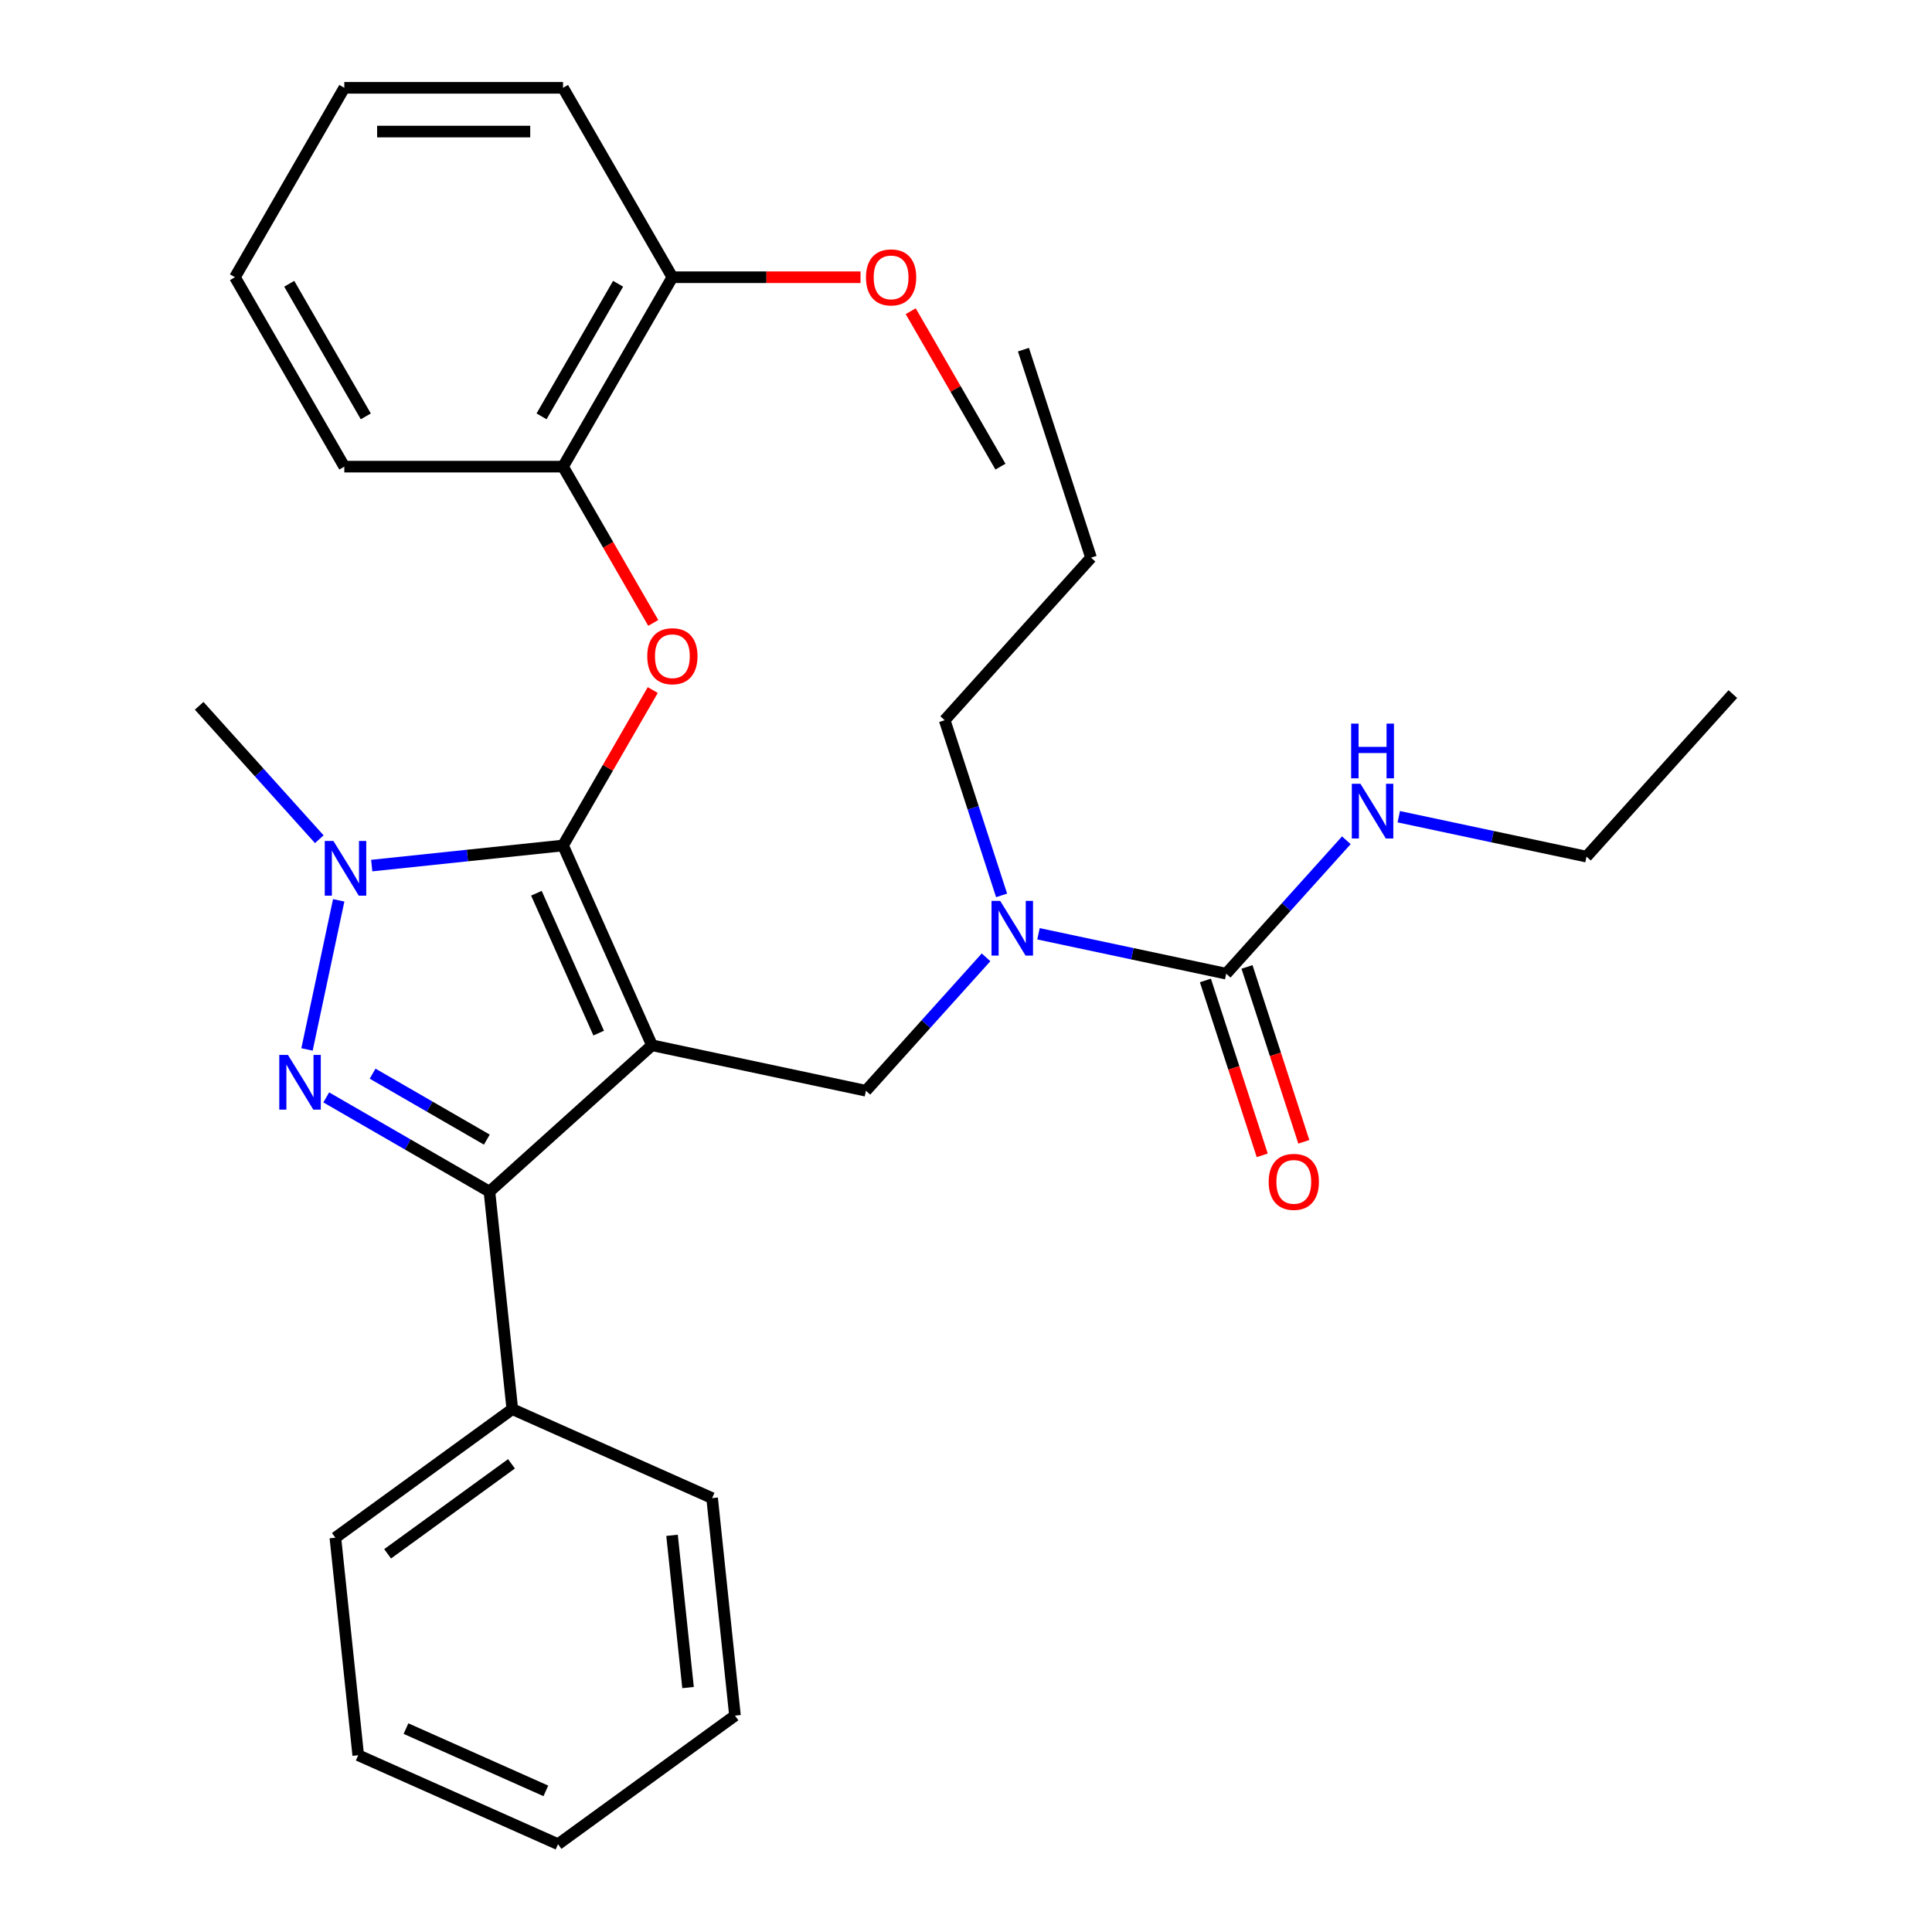 <?xml version='1.0' encoding='iso-8859-1'?>
<svg version='1.1' baseProfile='full'
              xmlns='http://www.w3.org/2000/svg'
                      xmlns:rdkit='http://www.rdkit.org/xml'
                      xmlns:xlink='http://www.w3.org/1999/xlink'
                  xml:space='preserve'
width='1000px' height='1000px' viewBox='0 0 1000 1000'>
<!-- END OF HEADER -->
<rect style='opacity:1.0;fill:#FFFFFF;stroke:none' width='1000' height='1000' x='0' y='0'> </rect>
<path class='bond-0' d='M 337.466,541.035 L 291.421,437.615' style='fill:none;fill-rule:evenodd;stroke:#000000;stroke-width:6px;stroke-linecap:butt;stroke-linejoin:miter;stroke-opacity:1' />
<path class='bond-0' d='M 309.875,534.731 L 277.644,462.337' style='fill:none;fill-rule:evenodd;stroke:#000000;stroke-width:6px;stroke-linecap:butt;stroke-linejoin:miter;stroke-opacity:1' />
<path class='bond-2' d='M 337.466,541.035 L 253.337,616.785' style='fill:none;fill-rule:evenodd;stroke:#000000;stroke-width:6px;stroke-linecap:butt;stroke-linejoin:miter;stroke-opacity:1' />
<path class='bond-5' d='M 337.466,541.035 L 448.199,564.572' style='fill:none;fill-rule:evenodd;stroke:#000000;stroke-width:6px;stroke-linecap:butt;stroke-linejoin:miter;stroke-opacity:1' />
<path class='bond-3' d='M 291.421,437.615 L 241.912,442.819' style='fill:none;fill-rule:evenodd;stroke:#000000;stroke-width:6px;stroke-linecap:butt;stroke-linejoin:miter;stroke-opacity:1' />
<path class='bond-3' d='M 241.912,442.819 L 192.404,448.022' style='fill:none;fill-rule:evenodd;stroke:#0000FF;stroke-width:6px;stroke-linecap:butt;stroke-linejoin:miter;stroke-opacity:1' />
<path class='bond-4' d='M 291.421,437.615 L 314.645,397.39' style='fill:none;fill-rule:evenodd;stroke:#000000;stroke-width:6px;stroke-linecap:butt;stroke-linejoin:miter;stroke-opacity:1' />
<path class='bond-4' d='M 314.645,397.39 L 337.869,357.165' style='fill:none;fill-rule:evenodd;stroke:#FF0000;stroke-width:6px;stroke-linecap:butt;stroke-linejoin:miter;stroke-opacity:1' />
<path class='bond-1' d='M 168.867,568.016 L 211.102,592.401' style='fill:none;fill-rule:evenodd;stroke:#0000FF;stroke-width:6px;stroke-linecap:butt;stroke-linejoin:miter;stroke-opacity:1' />
<path class='bond-1' d='M 211.102,592.401 L 253.337,616.785' style='fill:none;fill-rule:evenodd;stroke:#000000;stroke-width:6px;stroke-linecap:butt;stroke-linejoin:miter;stroke-opacity:1' />
<path class='bond-1' d='M 192.858,555.724 L 222.423,572.793' style='fill:none;fill-rule:evenodd;stroke:#0000FF;stroke-width:6px;stroke-linecap:butt;stroke-linejoin:miter;stroke-opacity:1' />
<path class='bond-1' d='M 222.423,572.793 L 251.987,589.862' style='fill:none;fill-rule:evenodd;stroke:#000000;stroke-width:6px;stroke-linecap:butt;stroke-linejoin:miter;stroke-opacity:1' />
<path class='bond-30' d='M 158.908,543.191 L 175.315,466.004' style='fill:none;fill-rule:evenodd;stroke:#0000FF;stroke-width:6px;stroke-linecap:butt;stroke-linejoin:miter;stroke-opacity:1' />
<path class='bond-9' d='M 253.337,616.785 L 265.17,729.372' style='fill:none;fill-rule:evenodd;stroke:#000000;stroke-width:6px;stroke-linecap:butt;stroke-linejoin:miter;stroke-opacity:1' />
<path class='bond-13' d='M 165.264,434.377 L 134.174,399.848' style='fill:none;fill-rule:evenodd;stroke:#0000FF;stroke-width:6px;stroke-linecap:butt;stroke-linejoin:miter;stroke-opacity:1' />
<path class='bond-13' d='M 134.174,399.848 L 103.084,365.319' style='fill:none;fill-rule:evenodd;stroke:#000000;stroke-width:6px;stroke-linecap:butt;stroke-linejoin:miter;stroke-opacity:1' />
<path class='bond-8' d='M 338.123,322.425 L 314.772,281.98' style='fill:none;fill-rule:evenodd;stroke:#FF0000;stroke-width:6px;stroke-linecap:butt;stroke-linejoin:miter;stroke-opacity:1' />
<path class='bond-8' d='M 314.772,281.98 L 291.421,241.535' style='fill:none;fill-rule:evenodd;stroke:#000000;stroke-width:6px;stroke-linecap:butt;stroke-linejoin:miter;stroke-opacity:1' />
<path class='bond-7' d='M 448.199,564.572 L 479.289,530.043' style='fill:none;fill-rule:evenodd;stroke:#000000;stroke-width:6px;stroke-linecap:butt;stroke-linejoin:miter;stroke-opacity:1' />
<path class='bond-7' d='M 479.289,530.043 L 510.379,495.514' style='fill:none;fill-rule:evenodd;stroke:#0000FF;stroke-width:6px;stroke-linecap:butt;stroke-linejoin:miter;stroke-opacity:1' />
<path class='bond-6' d='M 634.683,503.98 L 586.101,493.653' style='fill:none;fill-rule:evenodd;stroke:#000000;stroke-width:6px;stroke-linecap:butt;stroke-linejoin:miter;stroke-opacity:1' />
<path class='bond-6' d='M 586.101,493.653 L 537.52,483.327' style='fill:none;fill-rule:evenodd;stroke:#0000FF;stroke-width:6px;stroke-linecap:butt;stroke-linejoin:miter;stroke-opacity:1' />
<path class='bond-10' d='M 623.916,507.478 L 638.621,552.736' style='fill:none;fill-rule:evenodd;stroke:#000000;stroke-width:6px;stroke-linecap:butt;stroke-linejoin:miter;stroke-opacity:1' />
<path class='bond-10' d='M 638.621,552.736 L 653.327,597.994' style='fill:none;fill-rule:evenodd;stroke:#FF0000;stroke-width:6px;stroke-linecap:butt;stroke-linejoin:miter;stroke-opacity:1' />
<path class='bond-10' d='M 645.449,500.481 L 660.155,545.739' style='fill:none;fill-rule:evenodd;stroke:#000000;stroke-width:6px;stroke-linecap:butt;stroke-linejoin:miter;stroke-opacity:1' />
<path class='bond-10' d='M 660.155,545.739 L 674.86,590.997' style='fill:none;fill-rule:evenodd;stroke:#FF0000;stroke-width:6px;stroke-linecap:butt;stroke-linejoin:miter;stroke-opacity:1' />
<path class='bond-12' d='M 634.683,503.98 L 665.773,469.451' style='fill:none;fill-rule:evenodd;stroke:#000000;stroke-width:6px;stroke-linecap:butt;stroke-linejoin:miter;stroke-opacity:1' />
<path class='bond-12' d='M 665.773,469.451 L 696.863,434.922' style='fill:none;fill-rule:evenodd;stroke:#0000FF;stroke-width:6px;stroke-linecap:butt;stroke-linejoin:miter;stroke-opacity:1' />
<path class='bond-15' d='M 518.429,463.452 L 503.698,418.114' style='fill:none;fill-rule:evenodd;stroke:#0000FF;stroke-width:6px;stroke-linecap:butt;stroke-linejoin:miter;stroke-opacity:1' />
<path class='bond-15' d='M 503.698,418.114 L 488.967,372.776' style='fill:none;fill-rule:evenodd;stroke:#000000;stroke-width:6px;stroke-linecap:butt;stroke-linejoin:miter;stroke-opacity:1' />
<path class='bond-11' d='M 291.421,241.535 L 348.024,143.495' style='fill:none;fill-rule:evenodd;stroke:#000000;stroke-width:6px;stroke-linecap:butt;stroke-linejoin:miter;stroke-opacity:1' />
<path class='bond-11' d='M 280.303,215.508 L 319.926,146.88' style='fill:none;fill-rule:evenodd;stroke:#000000;stroke-width:6px;stroke-linecap:butt;stroke-linejoin:miter;stroke-opacity:1' />
<path class='bond-16' d='M 291.421,241.535 L 178.214,241.535' style='fill:none;fill-rule:evenodd;stroke:#000000;stroke-width:6px;stroke-linecap:butt;stroke-linejoin:miter;stroke-opacity:1' />
<path class='bond-17' d='M 265.17,729.372 L 173.584,795.913' style='fill:none;fill-rule:evenodd;stroke:#000000;stroke-width:6px;stroke-linecap:butt;stroke-linejoin:miter;stroke-opacity:1' />
<path class='bond-17' d='M 264.741,757.67 L 200.63,804.249' style='fill:none;fill-rule:evenodd;stroke:#000000;stroke-width:6px;stroke-linecap:butt;stroke-linejoin:miter;stroke-opacity:1' />
<path class='bond-18' d='M 265.17,729.372 L 368.59,775.417' style='fill:none;fill-rule:evenodd;stroke:#000000;stroke-width:6px;stroke-linecap:butt;stroke-linejoin:miter;stroke-opacity:1' />
<path class='bond-14' d='M 348.024,143.495 L 396.713,143.495' style='fill:none;fill-rule:evenodd;stroke:#000000;stroke-width:6px;stroke-linecap:butt;stroke-linejoin:miter;stroke-opacity:1' />
<path class='bond-14' d='M 396.713,143.495 L 445.401,143.495' style='fill:none;fill-rule:evenodd;stroke:#FF0000;stroke-width:6px;stroke-linecap:butt;stroke-linejoin:miter;stroke-opacity:1' />
<path class='bond-20' d='M 348.024,143.495 L 291.421,45.455' style='fill:none;fill-rule:evenodd;stroke:#000000;stroke-width:6px;stroke-linecap:butt;stroke-linejoin:miter;stroke-opacity:1' />
<path class='bond-19' d='M 724.003,422.735 L 772.585,433.061' style='fill:none;fill-rule:evenodd;stroke:#0000FF;stroke-width:6px;stroke-linecap:butt;stroke-linejoin:miter;stroke-opacity:1' />
<path class='bond-19' d='M 772.585,433.061 L 821.166,443.388' style='fill:none;fill-rule:evenodd;stroke:#000000;stroke-width:6px;stroke-linecap:butt;stroke-linejoin:miter;stroke-opacity:1' />
<path class='bond-21' d='M 471.387,161.085 L 494.611,201.31' style='fill:none;fill-rule:evenodd;stroke:#FF0000;stroke-width:6px;stroke-linecap:butt;stroke-linejoin:miter;stroke-opacity:1' />
<path class='bond-21' d='M 494.611,201.31 L 517.835,241.535' style='fill:none;fill-rule:evenodd;stroke:#000000;stroke-width:6px;stroke-linecap:butt;stroke-linejoin:miter;stroke-opacity:1' />
<path class='bond-22' d='M 488.967,372.776 L 564.717,288.647' style='fill:none;fill-rule:evenodd;stroke:#000000;stroke-width:6px;stroke-linecap:butt;stroke-linejoin:miter;stroke-opacity:1' />
<path class='bond-24' d='M 178.214,241.535 L 121.61,143.495' style='fill:none;fill-rule:evenodd;stroke:#000000;stroke-width:6px;stroke-linecap:butt;stroke-linejoin:miter;stroke-opacity:1' />
<path class='bond-24' d='M 189.331,215.508 L 149.709,146.88' style='fill:none;fill-rule:evenodd;stroke:#000000;stroke-width:6px;stroke-linecap:butt;stroke-linejoin:miter;stroke-opacity:1' />
<path class='bond-27' d='M 173.584,795.913 L 185.417,908.5' style='fill:none;fill-rule:evenodd;stroke:#000000;stroke-width:6px;stroke-linecap:butt;stroke-linejoin:miter;stroke-opacity:1' />
<path class='bond-28' d='M 368.59,775.417 L 380.423,888.004' style='fill:none;fill-rule:evenodd;stroke:#000000;stroke-width:6px;stroke-linecap:butt;stroke-linejoin:miter;stroke-opacity:1' />
<path class='bond-28' d='M 347.848,794.672 L 356.131,873.483' style='fill:none;fill-rule:evenodd;stroke:#000000;stroke-width:6px;stroke-linecap:butt;stroke-linejoin:miter;stroke-opacity:1' />
<path class='bond-23' d='M 821.166,443.388 L 896.916,359.258' style='fill:none;fill-rule:evenodd;stroke:#000000;stroke-width:6px;stroke-linecap:butt;stroke-linejoin:miter;stroke-opacity:1' />
<path class='bond-32' d='M 291.421,45.455 L 178.214,45.455' style='fill:none;fill-rule:evenodd;stroke:#000000;stroke-width:6px;stroke-linecap:butt;stroke-linejoin:miter;stroke-opacity:1' />
<path class='bond-32' d='M 274.44,68.096 L 195.195,68.096' style='fill:none;fill-rule:evenodd;stroke:#000000;stroke-width:6px;stroke-linecap:butt;stroke-linejoin:miter;stroke-opacity:1' />
<path class='bond-25' d='M 564.717,288.647 L 529.734,180.981' style='fill:none;fill-rule:evenodd;stroke:#000000;stroke-width:6px;stroke-linecap:butt;stroke-linejoin:miter;stroke-opacity:1' />
<path class='bond-26' d='M 121.61,143.495 L 178.214,45.455' style='fill:none;fill-rule:evenodd;stroke:#000000;stroke-width:6px;stroke-linecap:butt;stroke-linejoin:miter;stroke-opacity:1' />
<path class='bond-31' d='M 185.417,908.5 L 288.837,954.545' style='fill:none;fill-rule:evenodd;stroke:#000000;stroke-width:6px;stroke-linecap:butt;stroke-linejoin:miter;stroke-opacity:1' />
<path class='bond-31' d='M 210.139,894.723 L 282.533,926.955' style='fill:none;fill-rule:evenodd;stroke:#000000;stroke-width:6px;stroke-linecap:butt;stroke-linejoin:miter;stroke-opacity:1' />
<path class='bond-29' d='M 380.423,888.004 L 288.837,954.545' style='fill:none;fill-rule:evenodd;stroke:#000000;stroke-width:6px;stroke-linecap:butt;stroke-linejoin:miter;stroke-opacity:1' />
<path  class='atom-2' d='M 149.037 546.022
L 158.317 561.022
Q 159.237 562.502, 160.717 565.182
Q 162.197 567.862, 162.277 568.022
L 162.277 546.022
L 166.037 546.022
L 166.037 574.342
L 162.157 574.342
L 152.197 557.942
Q 151.037 556.022, 149.797 553.822
Q 148.597 551.622, 148.237 550.942
L 148.237 574.342
L 144.557 574.342
L 144.557 546.022
L 149.037 546.022
' fill='#0000FF'/>
<path  class='atom-4' d='M 172.574 435.288
L 181.854 450.288
Q 182.774 451.768, 184.254 454.448
Q 185.734 457.128, 185.814 457.288
L 185.814 435.288
L 189.574 435.288
L 189.574 463.608
L 185.694 463.608
L 175.734 447.208
Q 174.574 445.288, 173.334 443.088
Q 172.134 440.888, 171.774 440.208
L 171.774 463.608
L 168.094 463.608
L 168.094 435.288
L 172.574 435.288
' fill='#0000FF'/>
<path  class='atom-5' d='M 335.024 339.655
Q 335.024 332.855, 338.384 329.055
Q 341.744 325.255, 348.024 325.255
Q 354.304 325.255, 357.664 329.055
Q 361.024 332.855, 361.024 339.655
Q 361.024 346.535, 357.624 350.455
Q 354.224 354.335, 348.024 354.335
Q 341.784 354.335, 338.384 350.455
Q 335.024 346.575, 335.024 339.655
M 348.024 351.135
Q 352.344 351.135, 354.664 348.255
Q 357.024 345.335, 357.024 339.655
Q 357.024 334.095, 354.664 331.295
Q 352.344 328.455, 348.024 328.455
Q 343.704 328.455, 341.344 331.255
Q 339.024 334.055, 339.024 339.655
Q 339.024 345.375, 341.344 348.255
Q 343.704 351.135, 348.024 351.135
' fill='#FF0000'/>
<path  class='atom-8' d='M 517.69 466.283
L 526.97 481.283
Q 527.89 482.763, 529.37 485.443
Q 530.85 488.123, 530.93 488.283
L 530.93 466.283
L 534.69 466.283
L 534.69 494.603
L 530.81 494.603
L 520.85 478.203
Q 519.69 476.283, 518.45 474.083
Q 517.25 471.883, 516.89 471.203
L 516.89 494.603
L 513.21 494.603
L 513.21 466.283
L 517.69 466.283
' fill='#0000FF'/>
<path  class='atom-11' d='M 656.666 611.726
Q 656.666 604.926, 660.026 601.126
Q 663.386 597.326, 669.666 597.326
Q 675.946 597.326, 679.306 601.126
Q 682.666 604.926, 682.666 611.726
Q 682.666 618.606, 679.266 622.526
Q 675.866 626.406, 669.666 626.406
Q 663.426 626.406, 660.026 622.526
Q 656.666 618.646, 656.666 611.726
M 669.666 623.206
Q 673.986 623.206, 676.306 620.326
Q 678.666 617.406, 678.666 611.726
Q 678.666 606.166, 676.306 603.366
Q 673.986 600.526, 669.666 600.526
Q 665.346 600.526, 662.986 603.326
Q 660.666 606.126, 660.666 611.726
Q 660.666 617.446, 662.986 620.326
Q 665.346 623.206, 669.666 623.206
' fill='#FF0000'/>
<path  class='atom-13' d='M 704.173 405.69
L 713.453 420.69
Q 714.373 422.17, 715.853 424.85
Q 717.333 427.53, 717.413 427.69
L 717.413 405.69
L 721.173 405.69
L 721.173 434.01
L 717.293 434.01
L 707.333 417.61
Q 706.173 415.69, 704.933 413.49
Q 703.733 411.29, 703.373 410.61
L 703.373 434.01
L 699.693 434.01
L 699.693 405.69
L 704.173 405.69
' fill='#0000FF'/>
<path  class='atom-13' d='M 699.353 374.538
L 703.193 374.538
L 703.193 386.578
L 717.673 386.578
L 717.673 374.538
L 721.513 374.538
L 721.513 402.858
L 717.673 402.858
L 717.673 389.778
L 703.193 389.778
L 703.193 402.858
L 699.353 402.858
L 699.353 374.538
' fill='#0000FF'/>
<path  class='atom-15' d='M 448.231 143.575
Q 448.231 136.775, 451.591 132.975
Q 454.951 129.175, 461.231 129.175
Q 467.511 129.175, 470.871 132.975
Q 474.231 136.775, 474.231 143.575
Q 474.231 150.455, 470.831 154.375
Q 467.431 158.255, 461.231 158.255
Q 454.991 158.255, 451.591 154.375
Q 448.231 150.495, 448.231 143.575
M 461.231 155.055
Q 465.551 155.055, 467.871 152.175
Q 470.231 149.255, 470.231 143.575
Q 470.231 138.015, 467.871 135.215
Q 465.551 132.375, 461.231 132.375
Q 456.911 132.375, 454.551 135.175
Q 452.231 137.975, 452.231 143.575
Q 452.231 149.295, 454.551 152.175
Q 456.911 155.055, 461.231 155.055
' fill='#FF0000'/>
</svg>

